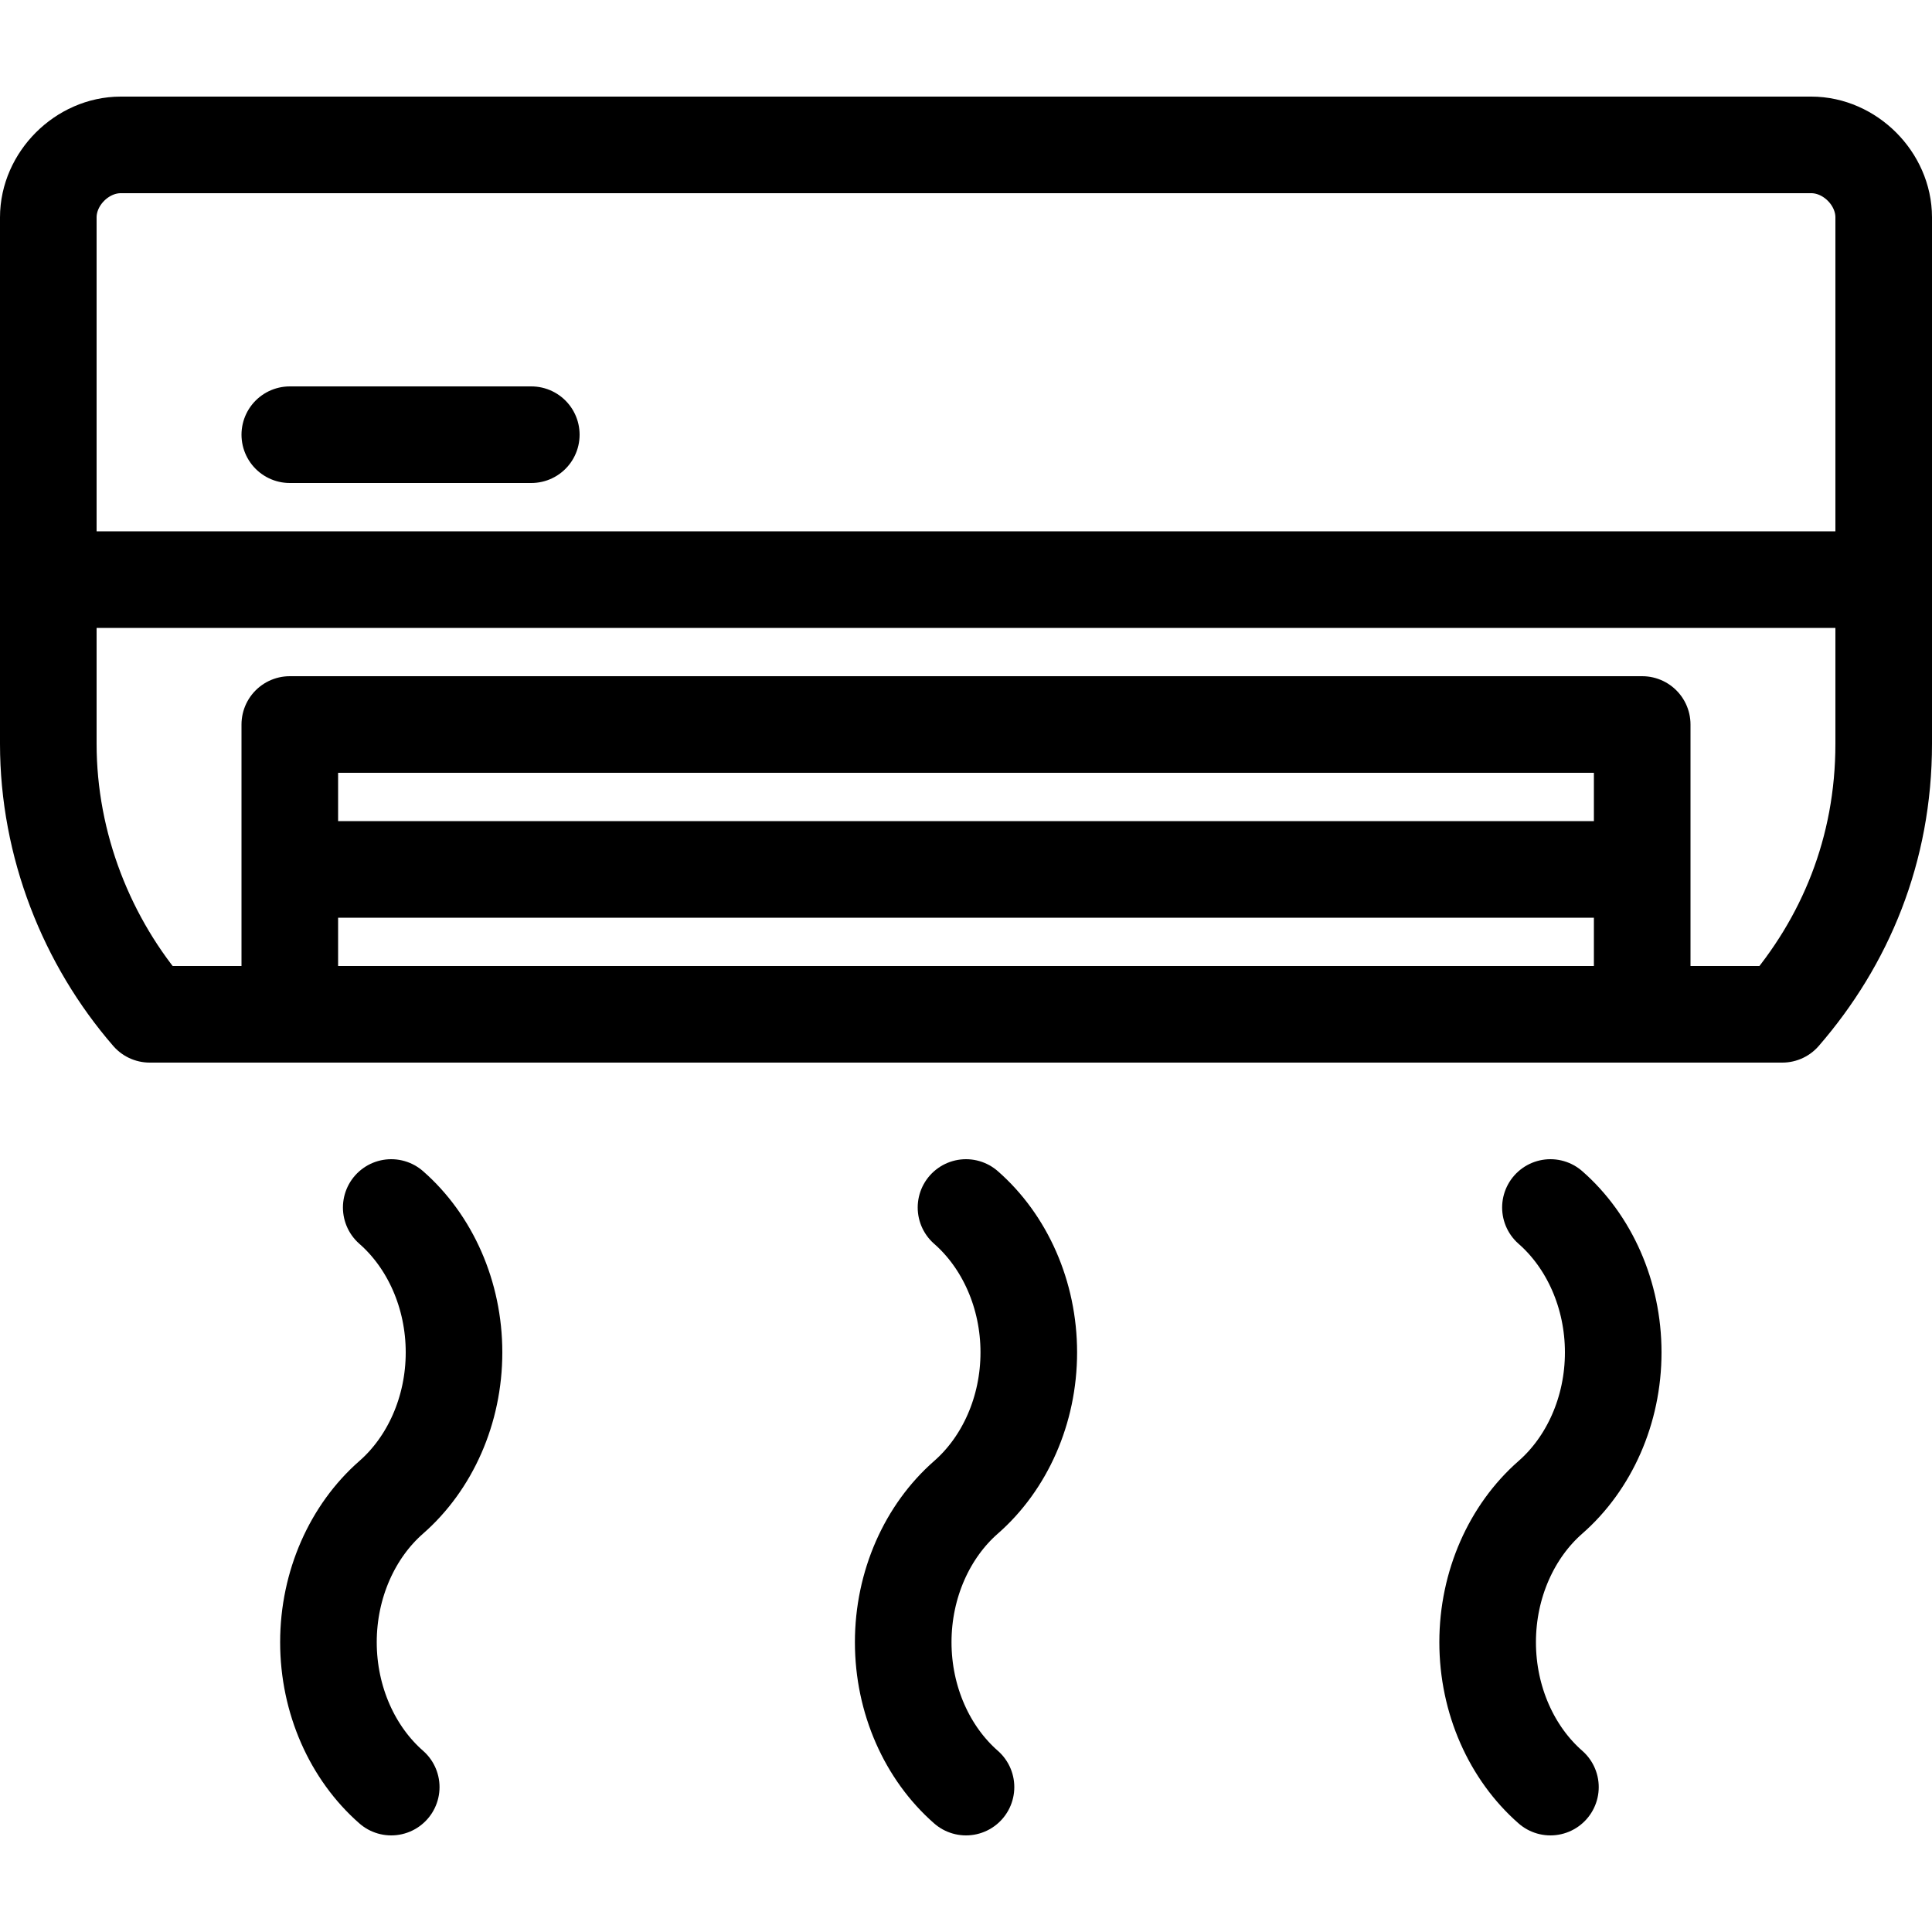 <?xml version="1.0" encoding="utf-8"?>
<svg viewBox="0 0 40 40" style="enable-background:new 0 0 40 40;" xmlns="http://www.w3.org/2000/svg">
  <defs>
    <style type="text/css">
	.st0{fill:none;stroke:currentcolor;stroke-width:2;stroke-linecap:round;stroke-linejoin:round;stroke-miterlimit:10;}
	.st1{fill:currentcolor;}
</style>
  </defs>
  <g>
    <path class="st0" d="M36.9,21c1.3-1.5,2.1-3.4,2.1-5.6V4.5C39,3.7,38.3,3,37.5,3h-35C1.7,3,1,3.7,1,4.5v10.9 c0,2.1,0.8,4.1,2.1,5.6H36.9z"/>
    <line class="st0" x1="1" y1="12" x2="39" y2="12"/>
    <line class="st0" x1="6.2" y1="18" x2="33.8" y2="18"/>
    <line class="st0" x1="6" y1="9" x2="11" y2="9"/>
    <polyline class="st0" points="6,21 6,15 34,15 34,21 &#9;&#9;"/>
    <path class="st0" d="M20,37c-0.8-0.7-1.3-1.8-1.3-3c0-1.2,0.5-2.3,1.3-3s1.3-1.8,1.3-3c0-1.2-0.5-2.3-1.3-3"/>
    <path class="st0" d="M32.1,37c-0.8-0.7-1.3-1.8-1.3-3c0-1.2,0.5-2.3,1.3-3c0.8-0.7,1.3-1.8,1.3-3c0-1.2-0.5-2.3-1.3-3"/>
    <path class="st0" d="M8.1,37c-0.8-0.7-1.3-1.8-1.3-3c0-1.2,0.5-2.3,1.3-3c0.8-0.7,1.3-1.8,1.3-3c0-1.2-0.5-2.3-1.3-3"/>
  </g>
</svg>